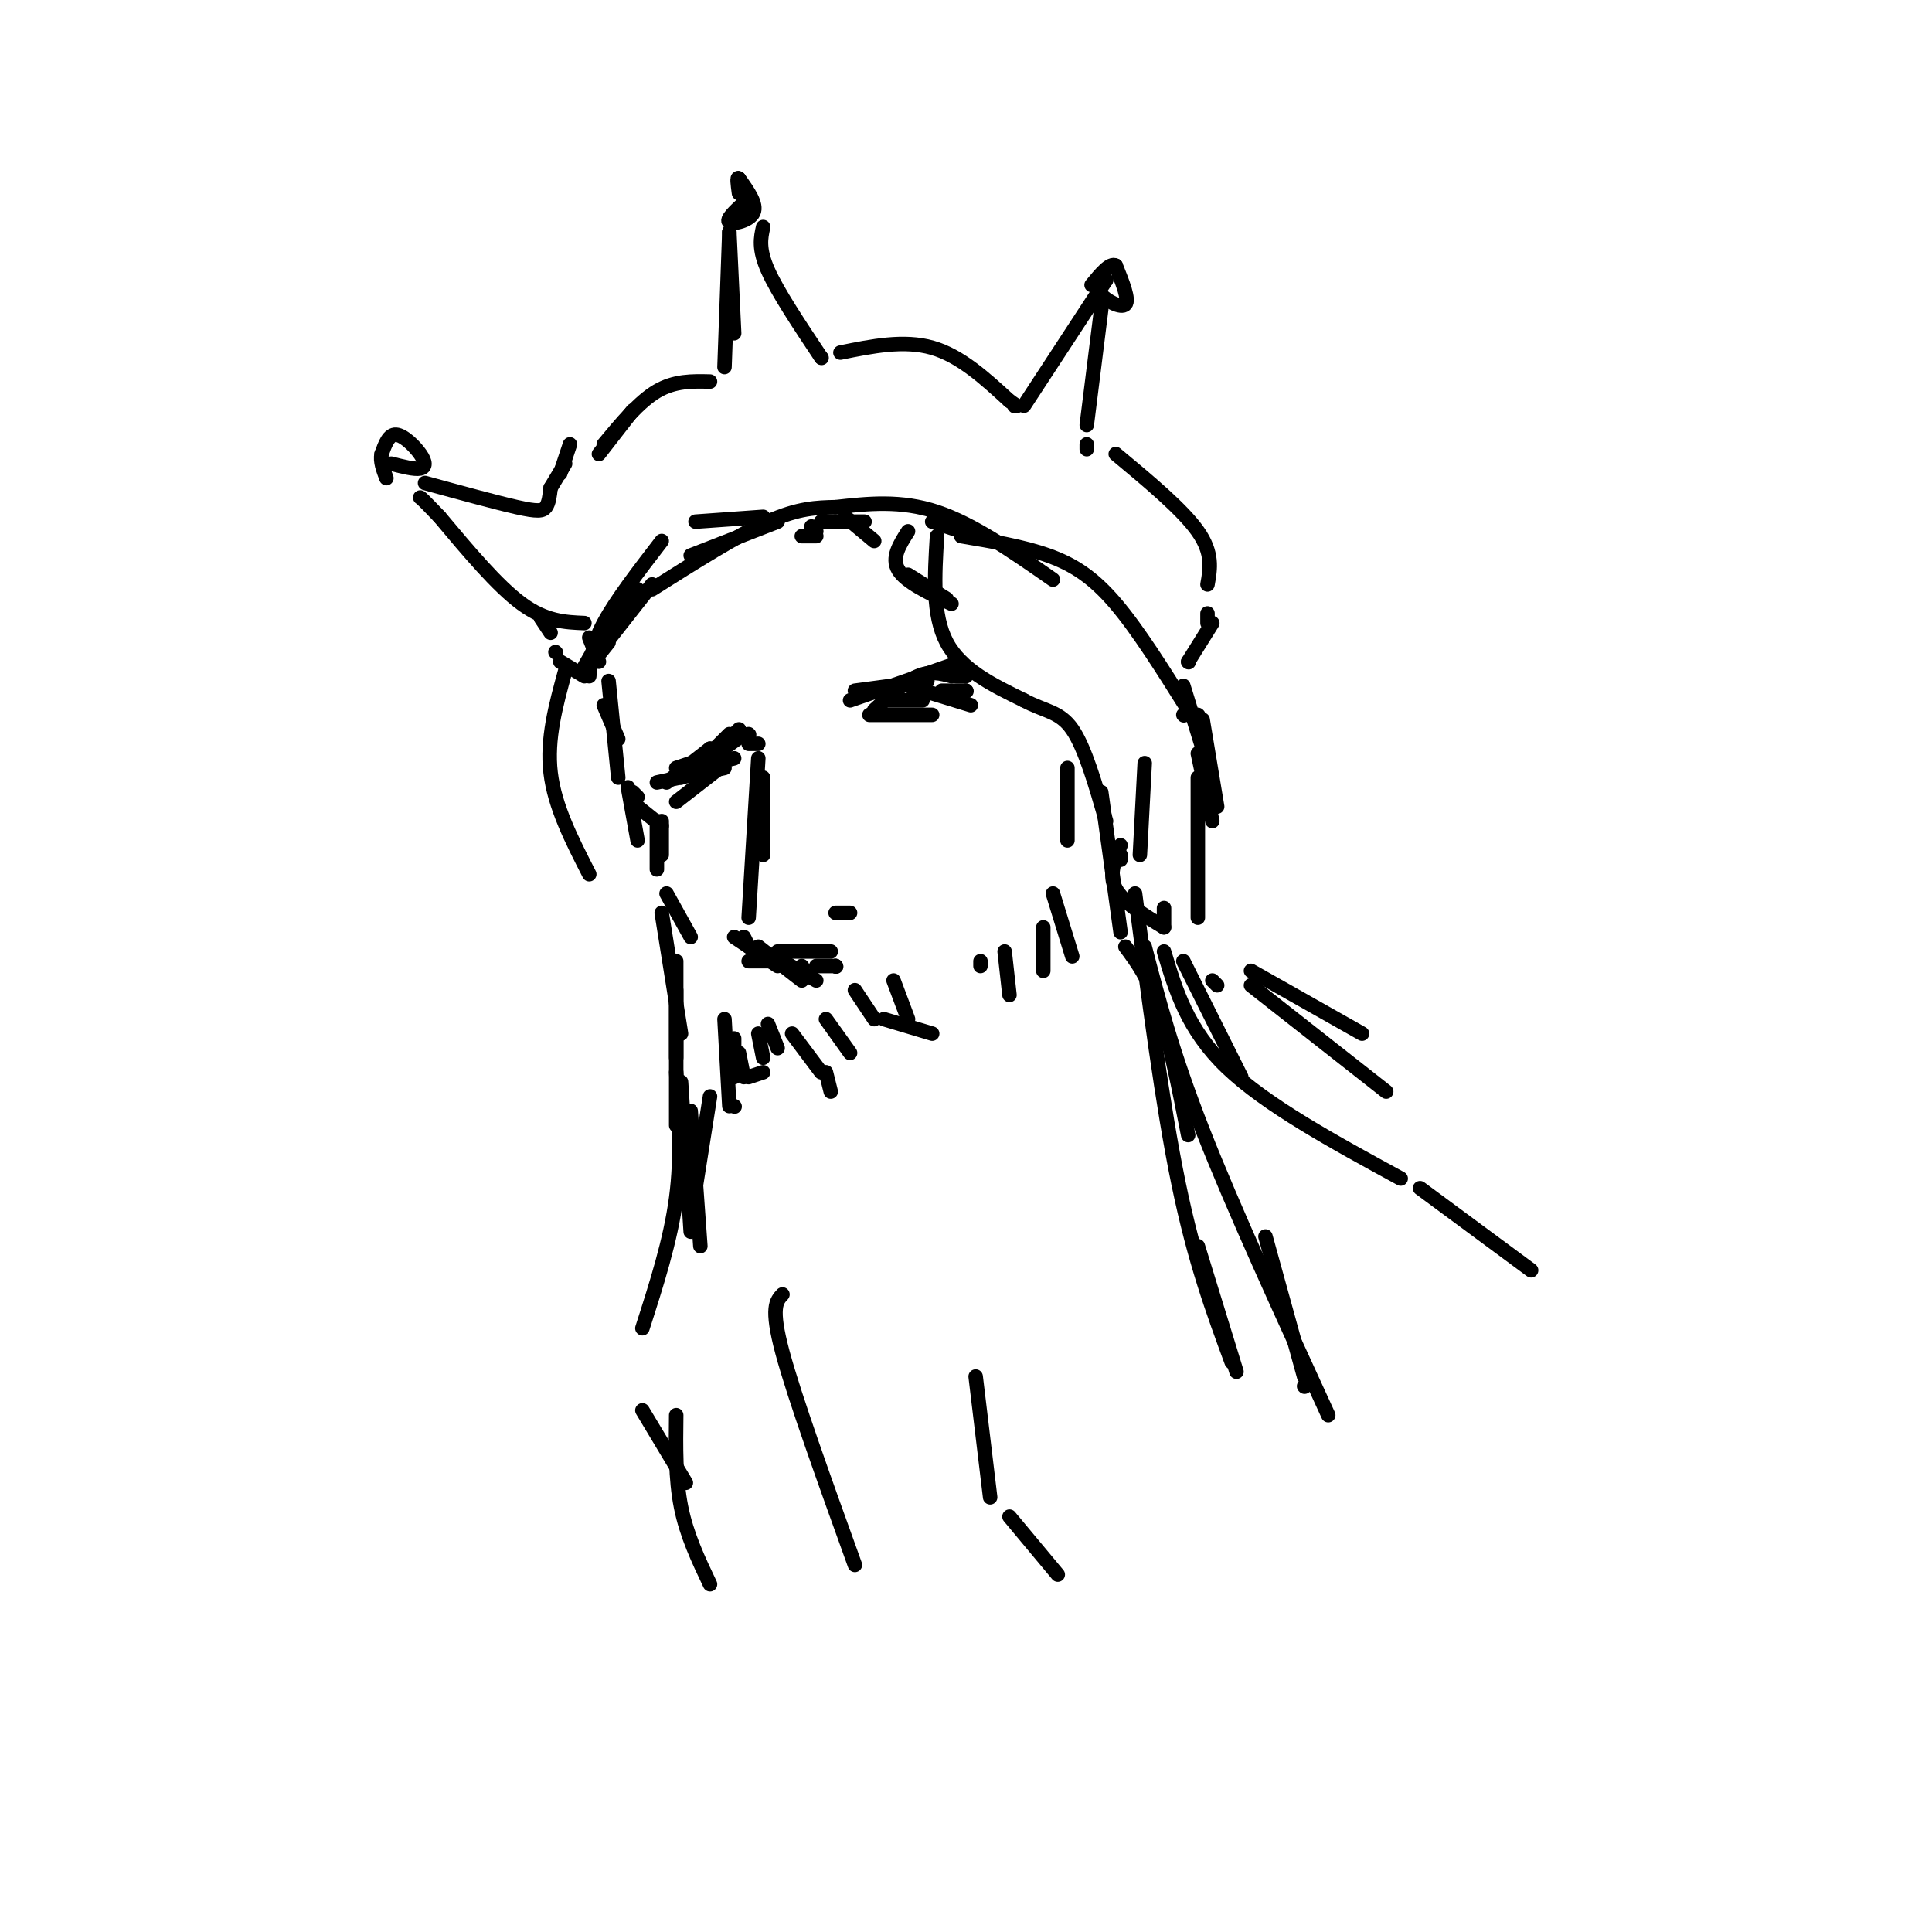 <svg viewBox='0 0 400 400' version='1.1' xmlns='http://www.w3.org/2000/svg' xmlns:xlink='http://www.w3.org/1999/xlink'><g fill='none' stroke='#000000' stroke-width='3' stroke-linecap='round' stroke-linejoin='round'><path d='M176,145c0.000,0.000 23.000,-8.000 23,-8'/><path d='M177,143c0.000,0.000 15.000,-2.000 15,-2'/><path d='M198,140c0.000,0.000 2.000,0.000 2,0'/><path d='M197,140c-2.167,-0.583 -4.333,-1.167 -7,0c-2.667,1.167 -5.833,4.083 -9,7'/><path d='M153,151c0.000,0.000 -6.000,6.000 -6,6'/><path d='M138,162c0.000,0.000 9.000,-7.000 9,-7'/><path d='M151,152c0.000,0.000 -8.000,8.000 -8,8'/><path d='M141,161c0.000,0.000 6.000,-6.000 6,-6'/><path d='M155,154c0.000,0.000 2.000,0.000 2,0'/><path d='M155,152c0.000,0.000 0.100,0.100 0.1,0.1'/><path d='M154,152c0.000,0.000 -7.000,5.000 -7,5'/><path d='M146,158c0.000,0.000 0.100,0.100 0.1,0.1'/><path d='M121,138c0.000,0.000 8.000,-14.000 8,-14'/><path d='M124,135c0.000,0.000 11.000,-14.000 11,-14'/><path d='M143,115c0.000,0.000 18.000,-7.000 18,-7'/><path d='M175,107c0.000,0.000 6.000,5.000 6,5'/><path d='M170,108c0.000,0.000 9.000,0.000 9,0'/><path d='M193,108c0.000,0.000 6.000,2.000 6,2'/><path d='M199,111c6.378,1.067 12.756,2.133 18,4c5.244,1.867 9.356,4.533 14,10c4.644,5.467 9.822,13.733 15,22'/><path d='M246,147c2.500,3.667 1.250,1.833 0,0'/><path d='M248,148c0.000,0.000 0.100,0.100 0.1,0.1'/><path d='M173,105c-3.833,0.083 -7.667,0.167 -14,3c-6.333,2.833 -15.167,8.417 -24,14'/><path d='M126,133c0.000,0.000 -4.000,5.000 -4,5'/><path d='M121,140c0.000,0.000 -5.000,-3.000 -5,-3'/><path d='M115,135c0.000,0.000 0.100,0.100 0.1,0.1'/><path d='M112,128c0.000,0.000 2.000,3.000 2,3'/><path d='M146,157c0.000,0.000 -6.000,2.000 -6,2'/><path d='M184,145c0.000,0.000 7.000,0.000 7,0'/><path d='M188,142c0.000,0.000 13.000,4.000 13,4'/><path d='M195,143c0.000,0.000 5.000,0.000 5,0'/><path d='M200,143c0.000,0.000 0.100,0.100 0.1,0.1'/><path d='M125,146c0.000,0.000 3.000,7.000 3,7'/><path d='M126,141c0.000,0.000 2.000,20.000 2,20'/><path d='M131,164c0.000,0.000 1.000,1.000 1,1'/><path d='M136,162c0.000,0.000 14.000,-3.000 14,-3'/><path d='M147,159c-1.917,0.167 -3.833,0.333 -3,0c0.833,-0.333 4.417,-1.167 8,-2'/><path d='M158,161c0.000,0.000 0.000,16.000 0,16'/><path d='M157,157c0.000,0.000 -2.000,33.000 -2,33'/><path d='M154,194c0.000,0.000 1.000,2.000 1,2'/><path d='M155,199c0.000,0.000 6.000,0.000 6,0'/><path d='M162,199c0.000,0.000 7.000,4.000 7,4'/><path d='M166,203c0.000,0.000 -9.000,-7.000 -9,-7'/><path d='M152,194c0.000,0.000 9.000,6.000 9,6'/><path d='M166,200c0.000,0.000 0.100,0.100 0.1,0.1'/><path d='M169,200c0.000,0.000 4.000,0.000 4,0'/><path d='M173,200c0.000,0.000 0.100,0.100 0.1,0.1'/><path d='M173,200c0.000,0.000 0.100,0.100 0.1,0.1'/><path d='M152,215c0.000,0.000 0.000,8.000 0,8'/><path d='M152,229c0.000,0.000 0.100,0.100 0.1,0.1'/><path d='M155,223c0.000,0.000 3.000,-1.000 3,-1'/><path d='M124,137c0.000,0.000 -2.000,-5.000 -2,-5'/><path d='M122,140c0.250,-3.167 0.500,-6.333 3,-11c2.500,-4.667 7.250,-10.833 12,-17'/><path d='M144,108c0.000,0.000 14.000,-1.000 14,-1'/><path d='M173,105c6.750,-0.750 13.500,-1.500 21,1c7.500,2.500 15.750,8.250 24,14'/><path d='M117,139c-1.917,7.000 -3.833,14.000 -3,21c0.833,7.000 4.417,14.000 8,21'/><path d='M194,111c-0.500,8.167 -1.000,16.333 2,22c3.000,5.667 9.500,8.833 16,12'/><path d='M212,145c4.400,2.356 7.400,2.244 10,6c2.600,3.756 4.800,11.378 7,19'/><path d='M232,177c0.000,0.000 0.000,1.000 0,1'/><path d='M237,158c0.000,0.000 -1.000,19.000 -1,19'/><path d='M232,175c-1.250,3.083 -2.500,6.167 -1,9c1.500,2.833 5.750,5.417 10,8'/><path d='M241,192c0.000,0.000 0.000,-4.000 0,-4'/><path d='M245,148c0.000,0.000 0.100,0.100 0.1,0.1'/><path d='M188,110c-1.750,2.750 -3.500,5.500 -2,8c1.500,2.500 6.250,4.750 11,7'/><path d='M196,124c0.000,0.000 -8.000,-5.000 -8,-5'/><path d='M168,109c0.000,0.000 1.000,1.000 1,1'/><path d='M169,111c0.000,0.000 -3.000,0.000 -3,0'/><path d='M132,122c0.000,0.000 -4.000,3.000 -4,3'/><path d='M121,129c-4.000,-0.167 -8.000,-0.333 -13,-4c-5.000,-3.667 -11.000,-10.833 -17,-18'/><path d='M91,107c-3.500,-3.667 -3.750,-3.833 -4,-4'/><path d='M81,96c2.405,0.619 4.810,1.238 6,1c1.190,-0.238 1.167,-1.333 0,-3c-1.167,-1.667 -3.476,-3.905 -5,-4c-1.524,-0.095 -2.262,1.952 -3,4'/><path d='M79,94c-0.333,1.500 0.333,3.250 1,5'/><path d='M88,100c7.378,2.022 14.756,4.044 19,5c4.244,0.956 5.356,0.844 6,0c0.644,-0.844 0.822,-2.422 1,-4'/><path d='M116,98c0.000,0.000 2.000,-6.000 2,-6'/><path d='M124,94c0.000,0.000 7.000,-9.000 7,-9'/><path d='M125,92c3.667,-4.417 7.333,-8.833 11,-11c3.667,-2.167 7.333,-2.083 11,-2'/><path d='M150,76c0.000,0.000 1.000,-28.000 1,-28'/><path d='M151,48c0.000,0.000 1.000,21.000 1,21'/><path d='M154,42c-1.889,1.756 -3.778,3.511 -3,4c0.778,0.489 4.222,-0.289 5,-2c0.778,-1.711 -1.111,-4.356 -3,-7'/><path d='M153,37c-0.500,-0.667 -0.250,1.167 0,3'/><path d='M158,47c-0.500,2.250 -1.000,4.500 1,9c2.000,4.500 6.500,11.250 11,18'/><path d='M170,74c0.000,0.000 0.100,0.100 0.1,0.1'/><path d='M174,73c6.583,-1.333 13.167,-2.667 19,-1c5.833,1.667 10.917,6.333 16,11'/><path d='M209,83c2.667,1.833 1.333,0.917 0,0'/><path d='M210,84c0.000,0.000 0.100,0.100 0.1,0.1'/><path d='M212,84c0.000,0.000 17.000,-26.000 17,-26'/><path d='M229,58c-1.022,0.867 -2.044,1.733 -1,3c1.044,1.267 4.156,2.933 5,2c0.844,-0.933 -0.578,-4.467 -2,-8'/><path d='M231,55c-1.167,-0.667 -3.083,1.667 -5,4'/><path d='M228,64c0.000,0.000 -3.000,24.000 -3,24'/><path d='M225,92c0.000,0.000 0.000,1.000 0,1'/><path d='M231,94c6.917,5.750 13.833,11.500 17,16c3.167,4.500 2.583,7.750 2,11'/><path d='M250,127c0.000,0.000 0.000,2.000 0,2'/><path d='M251,129c0.000,0.000 -5.000,8.000 -5,8'/><path d='M246,137c0.000,0.000 0.100,0.100 0.1,0.1'/><path d='M183,211c0.000,0.000 10.000,3.000 10,3'/><path d='M221,159c0.000,0.000 0.000,15.000 0,15'/><path d='M228,164c0.000,0.000 4.000,29.000 4,29'/><path d='M218,185c0.000,0.000 4.000,13.000 4,13'/><path d='M216,192c0.000,0.000 0.000,9.000 0,9'/><path d='M208,197c0.000,0.000 1.000,9.000 1,9'/><path d='M203,199c0.000,0.000 0.000,1.000 0,1'/><path d='M130,163c0.000,0.000 2.000,11.000 2,11'/><path d='M132,167c0.000,0.000 0.100,0.100 0.1,0.1'/><path d='M132,167c0.000,0.000 5.000,4.000 5,4'/><path d='M137,170c0.000,0.000 0.000,7.000 0,7'/><path d='M136,170c0.000,0.000 0.000,10.000 0,10'/><path d='M138,185c0.000,0.000 5.000,9.000 5,9'/><path d='M137,189c0.000,0.000 4.000,25.000 4,25'/><path d='M140,199c0.000,0.000 0.000,20.000 0,20'/><path d='M140,205c0.000,0.000 0.000,28.000 0,28'/><path d='M141,224c0.000,0.000 2.000,31.000 2,31'/><path d='M143,230c0.000,0.000 2.000,28.000 2,28'/><path d='M233,196c2.417,3.250 4.833,6.500 7,13c2.167,6.500 4.083,16.250 6,26'/><path d='M235,185c2.833,21.917 5.667,43.833 9,60c3.333,16.167 7.167,26.583 11,37'/><path d='M237,196c2.833,10.917 5.667,21.833 12,38c6.333,16.167 16.167,37.583 26,59'/><path d='M153,218c0.000,0.000 1.000,5.000 1,5'/><path d='M150,211c0.000,0.000 1.000,18.000 1,18'/><path d='M157,214c0.000,0.000 1.000,5.000 1,5'/><path d='M159,212c0.000,0.000 2.000,5.000 2,5'/><path d='M164,214c0.000,0.000 6.000,8.000 6,8'/><path d='M171,211c0.000,0.000 5.000,7.000 5,7'/><path d='M177,205c0.000,0.000 4.000,6.000 4,6'/><path d='M185,203c0.000,0.000 3.000,8.000 3,8'/><path d='M117,96c0.000,0.000 -3.000,5.000 -3,5'/><path d='M245,142c0.000,0.000 4.000,13.000 4,13'/><path d='M249,149c0.000,0.000 3.000,18.000 3,18'/><path d='M180,148c0.000,0.000 13.000,0.000 13,0'/><path d='M140,166c0.000,0.000 9.000,-7.000 9,-7'/><path d='M161,197c0.000,0.000 11.000,0.000 11,0'/><path d='M173,189c0.000,0.000 3.000,0.000 3,0'/><path d='M147,227c0.000,0.000 -3.000,19.000 -3,19'/><path d='M140,222c0.583,8.583 1.167,17.167 0,26c-1.167,8.833 -4.083,17.917 -7,27'/><path d='M133,292c0.000,0.000 9.000,15.000 9,15'/><path d='M140,293c-0.083,6.583 -0.167,13.167 1,19c1.167,5.833 3.583,10.917 6,16'/><path d='M162,268c-1.250,1.333 -2.500,2.667 0,12c2.500,9.333 8.750,26.667 15,44'/><path d='M202,285c0.000,0.000 3.000,25.000 3,25'/><path d='M209,314c0.000,0.000 10.000,12.000 10,12'/><path d='M248,258c0.000,0.000 8.000,26.000 8,26'/><path d='M262,256c0.000,0.000 8.000,29.000 8,29'/><path d='M270,287c0.000,0.000 0.100,0.100 0.1,0.1'/><path d='M248,156c0.000,0.000 3.000,14.000 3,14'/><path d='M248,161c0.000,0.000 0.000,29.000 0,29'/><path d='M251,203c0.000,0.000 1.000,1.000 1,1'/><path d='M245,199c0.000,0.000 12.000,24.000 12,24'/><path d='M259,201c0.000,0.000 23.000,13.000 23,13'/><path d='M259,204c0.000,0.000 28.000,22.000 28,22'/><path d='M241,197c2.417,8.083 4.833,16.167 13,24c8.167,7.833 22.083,15.417 36,23'/><path d='M294,246c0.000,0.000 23.000,17.000 23,17'/><path d='M171,222c0.000,0.000 1.000,4.000 1,4'/></g>
</svg>